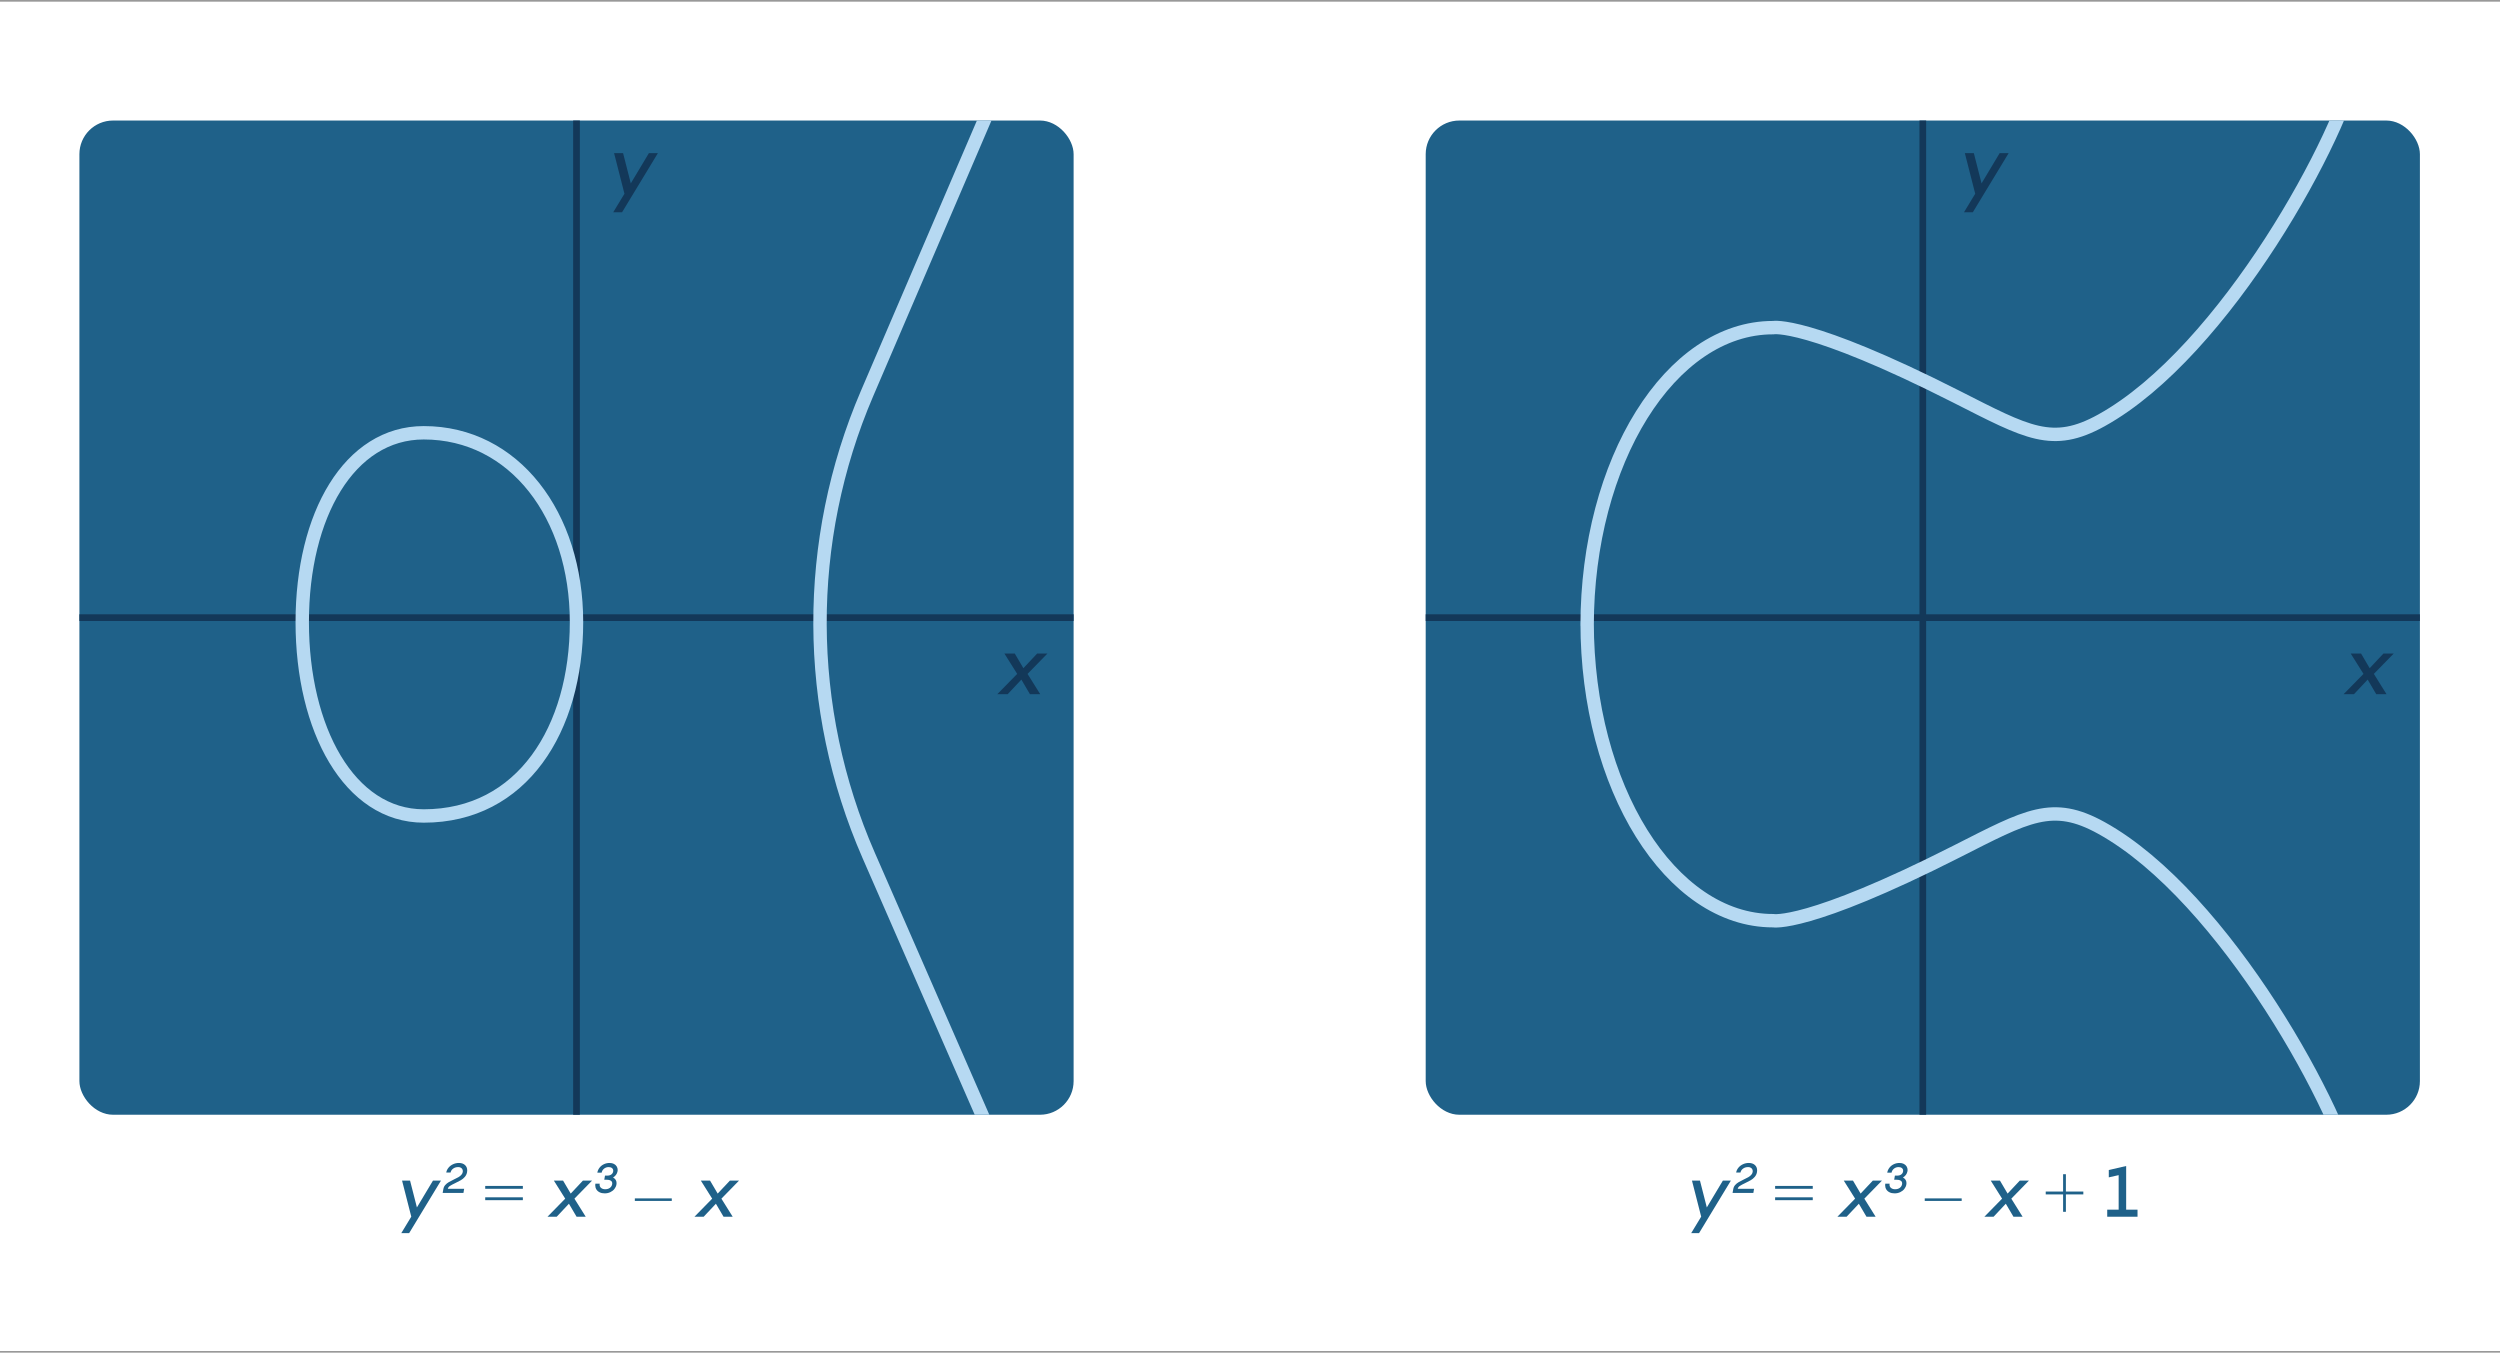 <?xml version="1.0" encoding="UTF-8"?>
<svg xmlns="http://www.w3.org/2000/svg" width="560" height="302.998" xmlns:xlink="http://www.w3.org/1999/xlink" version="1.1" viewBox="0 0 560 302.998">
  <!-- Generator: Adobe Illustrator 29.0.0, SVG Export Plug-In . SVG Version: 2.1.0 Build 186)  -->
  <defs>
    <style>
      .st0, .st1, .st2, .st3 {
        fill: none;
      }

      .st4 {
        fill: #133859;
      }

      .st1 {
        stroke: #b6d9f2;
        stroke-width: 3px;
      }

      .st1, .st2, .st3 {
        stroke-miterlimit: 10;
      }

      .st2 {
        stroke: #133859;
        stroke-width: 1.5px;
      }

      .st5 {
        fill: #1f6189;
      }

      .st6 {
        clip-path: url(#clippath-1);
      }

      .st7 {
        clip-path: url(#clippath);
      }

      .st3 {
        stroke: #999;
        stroke-width: .75px;
      }
    </style>
    <clipPath id="clippath">
      <rect class="st0" x="17.787" y="27" width="222.702" height="222.702" rx="7.531" ry="7.531"/>
    </clipPath>
    <clipPath id="clippath-1">
      <rect class="st0" x="319.357" y="27" width="222.702" height="222.702" rx="7.531" ry="7.531"/>
    </clipPath>
  </defs>
  <g id="Layer_6">
    <g>
      <path class="st5" d="M91.853,264.451l1.536,6.016,3.6-6.016h1.792l-7.136,11.776h-1.76l2.24-3.696-2.064-8.08h1.792Z"/>
      <path class="st5" d="M104.119,263.628c-.261.298-.555.542-.882.732-.326.189-.745.406-1.254.648-.541.255-.944.471-1.208.648-.265.177-.418.39-.462.639h3.657l-.159.923h-4.655l.168-.923c.056-.323.196-.609.42-.858.224-.249.479-.457.765-.625s.672-.37,1.157-.606c.411-.192.742-.36.994-.503s.469-.311.653-.504c.184-.192.297-.407.34-.644.013-.099.019-.168.019-.205,0-.28-.095-.504-.285-.672-.19-.167-.443-.251-.76-.251-.436,0-.81.115-1.124.345-.314.23-.505.522-.574.877h-.97c.068-.392.238-.752.508-1.082s.609-.589,1.017-.779c.407-.189.844-.285,1.311-.285.56,0,1.01.151,1.353.453.342.302.513.708.513,1.217,0,.149-.013.286-.038.41-.075.398-.243.747-.503,1.045Z"/>
      <path class="st5" d="M108.689,265.649h8.43v.641h-8.43v-.641ZM108.689,268.196h8.43v.641h-8.43v-.641Z"/>
      <path class="st5" d="M126.607,268.499l-2.544-4.048h2.064l1.712,2.912,2.736-2.912h2.048l-3.952,4.048,2.528,4.048h-2.048l-1.712-2.912-2.736,2.912h-2.064l3.968-4.048Z"/>
      <path class="st5" d="M137.984,263.171c-.177.236-.396.432-.658.588.522.286.784.703.784,1.25,0,.106-.009.215-.028.327-.062.354-.211.683-.448.984-.236.302-.544.543-.923.723-.379.18-.799.271-1.259.271-.436,0-.813-.079-1.133-.238-.321-.159-.564-.375-.732-.648-.168-.273-.252-.582-.252-.923,0-.125.009-.246.028-.364h.97c-.012.1-.019.171-.019.214,0,.324.118.577.354.76.236.184.535.275.896.275.423,0,.774-.104,1.054-.312.28-.208.448-.477.503-.807.013-.087.019-.152.019-.196,0-.28-.116-.486-.35-.62s-.542-.201-.928-.201h-.503l.158-.914h.504c.423,0,.752-.106.989-.317s.354-.472.354-.783c0-.243-.09-.438-.271-.588-.181-.149-.429-.224-.746-.224-.392,0-.736.115-1.031.345-.295.23-.478.532-.546.905h-.97c.068-.397.229-.763.48-1.096s.575-.596.97-.788c.395-.193.832-.29,1.311-.29.367,0,.686.07.956.21.271.14.479.33.625.569.146.24.219.505.219.798,0,.087-.009.184-.028.289-.056.298-.173.566-.35.802Z"/>
      <path class="st5" d="M150.477,269.008h-8.273v-.57h8.273v.57Z"/>
      <path class="st5" d="M159.529,268.499l-2.544-4.048h2.064l1.712,2.912,2.736-2.912h2.048l-3.952,4.048,2.528,4.048h-2.048l-1.712-2.912-2.736,2.912h-2.064l3.968-4.048Z"/>
    </g>
    <g>
      <path class="st5" d="M380.792,264.451l1.536,6.016,3.6-6.016h1.792l-7.136,11.776h-1.76l2.24-3.696-2.064-8.08h1.792Z"/>
      <path class="st5" d="M393.058,263.628c-.261.298-.555.542-.882.732-.326.189-.745.406-1.254.648-.541.255-.944.471-1.208.648-.265.177-.418.39-.462.639h3.657l-.159.923h-4.655l.168-.923c.056-.323.196-.609.42-.858.224-.249.479-.457.765-.625s.672-.37,1.157-.606c.411-.192.742-.36.994-.503s.469-.311.653-.504c.184-.192.297-.407.34-.644.013-.099.019-.168.019-.205,0-.28-.095-.504-.285-.672-.19-.167-.443-.251-.76-.251-.436,0-.81.115-1.124.345-.314.23-.505.522-.574.877h-.97c.068-.392.238-.752.508-1.082s.609-.589,1.017-.779c.407-.189.844-.285,1.311-.285.56,0,1.01.151,1.353.453.342.302.513.708.513,1.217,0,.149-.013.286-.038.41-.075.398-.243.747-.503,1.045Z"/>
      <path class="st5" d="M397.628,265.649h8.43v.641h-8.43v-.641ZM397.628,268.196h8.43v.641h-8.43v-.641Z"/>
      <path class="st5" d="M415.546,268.499l-2.544-4.048h2.064l1.712,2.912,2.736-2.912h2.048l-3.952,4.048,2.528,4.048h-2.048l-1.712-2.912-2.736,2.912h-2.064l3.968-4.048Z"/>
      <path class="st5" d="M426.923,263.171c-.177.236-.396.432-.658.588.522.286.784.703.784,1.25,0,.106-.009.215-.028.327-.062.354-.211.683-.448.984-.236.302-.544.543-.923.723-.379.18-.799.271-1.259.271-.436,0-.813-.079-1.133-.238-.321-.159-.564-.375-.732-.648-.168-.273-.252-.582-.252-.923,0-.125.009-.246.028-.364h.97c-.012.1-.019.171-.019.214,0,.324.118.577.354.76.236.184.535.275.896.275.423,0,.774-.104,1.054-.312.28-.208.448-.477.503-.807.013-.087.019-.152.019-.196,0-.28-.116-.486-.35-.62s-.542-.201-.928-.201h-.503l.158-.914h.504c.423,0,.752-.106.989-.317s.354-.472.354-.783c0-.243-.09-.438-.271-.588-.181-.149-.429-.224-.746-.224-.392,0-.736.115-1.031.345-.295.23-.478.532-.546.905h-.97c.068-.397.229-.763.48-1.096s.575-.596.97-.788c.395-.193.832-.29,1.311-.29.367,0,.686.07.956.21.271.14.479.33.625.569.146.24.219.505.219.798,0,.087-.009.184-.028.289-.056.298-.173.566-.35.802Z"/>
      <path class="st5" d="M439.416,269.008h-8.273v-.57h8.273v.57Z"/>
      <path class="st5" d="M448.468,268.499l-2.544-4.048h2.064l1.712,2.912,2.736-2.912h2.048l-3.952,4.048,2.528,4.048h-2.048l-1.712-2.912-2.736,2.912h-2.064l3.968-4.048Z"/>
      <path class="st5" d="M462.135,271.446v-3.898h-3.891v-.641h3.891v-3.883h.625v3.883h3.906v.641h-3.906v3.898h-.625Z"/>
      <path class="st5" d="M478.805,270.963v1.584h-6.787v-1.584h2.561v-7.731l-2.209.497v-1.649l3.89-.896v9.78h2.545Z"/>
    </g>
    <g>
      <g>
        <rect class="st5" x="17.787" y="27" width="222.702" height="222.702" rx="7.531" ry="7.531"/>
        <g>
          <line class="st2" x1="129.138" y1="27" x2="129.138" y2="249.702"/>
          <line class="st2" x1="240.489" y1="138.351" x2="17.787" y2="138.351"/>
        </g>
        <path class="st4" d="M139.571,34.306l1.728,6.768,4.05-6.768h2.016l-8.028,13.248h-1.98l2.52-4.158-2.322-9.09h2.016Z"/>
        <path class="st4" d="M227.851,150.952l-2.862-4.554h2.322l1.926,3.276,3.078-3.276h2.304l-4.446,4.554,2.844,4.554h-2.304l-1.926-3.276-3.078,3.276h-2.322l4.464-4.554Z"/>
      </g>
      <path class="st1" d="M129.138,139.361c0,23.979-12.184,43.418-34.218,43.418-16.689,0-27.218-19.439-27.218-43.418s10.529-42.418,27.218-42.418c20.261,0,34.218,18.439,34.218,42.418Z"/>
      <g class="st7">
        <path class="st1" d="M223.062,20.934l-28.829,67.178c-14.187,33.058-14.063,70.513.342,103.477l28.487,65.188"/>
      </g>
    </g>
    <g>
      <g>
        <rect class="st5" x="319.357" y="27" width="222.702" height="222.702" rx="7.531" ry="7.531"/>
        <g>
          <line class="st2" x1="430.708" y1="27" x2="430.708" y2="249.702"/>
          <line class="st2" x1="542.059" y1="138.351" x2="319.357" y2="138.351"/>
        </g>
        <path class="st4" d="M442.141,34.306l1.728,6.768,4.05-6.768h2.016l-8.028,13.248h-1.98l2.52-4.158-2.322-9.09h2.016Z"/>
        <path class="st4" d="M529.421,150.952l-2.862-4.554h2.322l1.926,3.276,3.078-3.276h2.304l-4.446,4.554,2.844,4.554h-2.304l-1.926-3.276-3.078,3.276h-2.322l4.464-4.554Z"/>
      </g>
      <g class="st6">
        <path class="st1" d="M528.008,266.127c-2.963-16.27-29.543-65.31-57.3-80.671-10.98-6.076-16.54-2.772-32.49,5.316-33.458,16.968-41.055,15.463-41.055,15.463-23,0-41.646-29.909-41.646-66.804v.764c0-36.895,18.646-66.804,41.646-66.804,0,0,7.597-1.505,41.055,15.463,15.95,8.089,21.51,11.393,32.49,5.316,27.757-15.361,54.337-64.401,57.3-80.671"/>
      </g>
    </g>
  </g>
  <g id="Text">
    <line class="st3" x1="-19.766" x2="579.766"/>
    <line class="st3" x1="-15.522" y1="302.998" x2="584.01" y2="302.998"/>
  </g>
</svg>